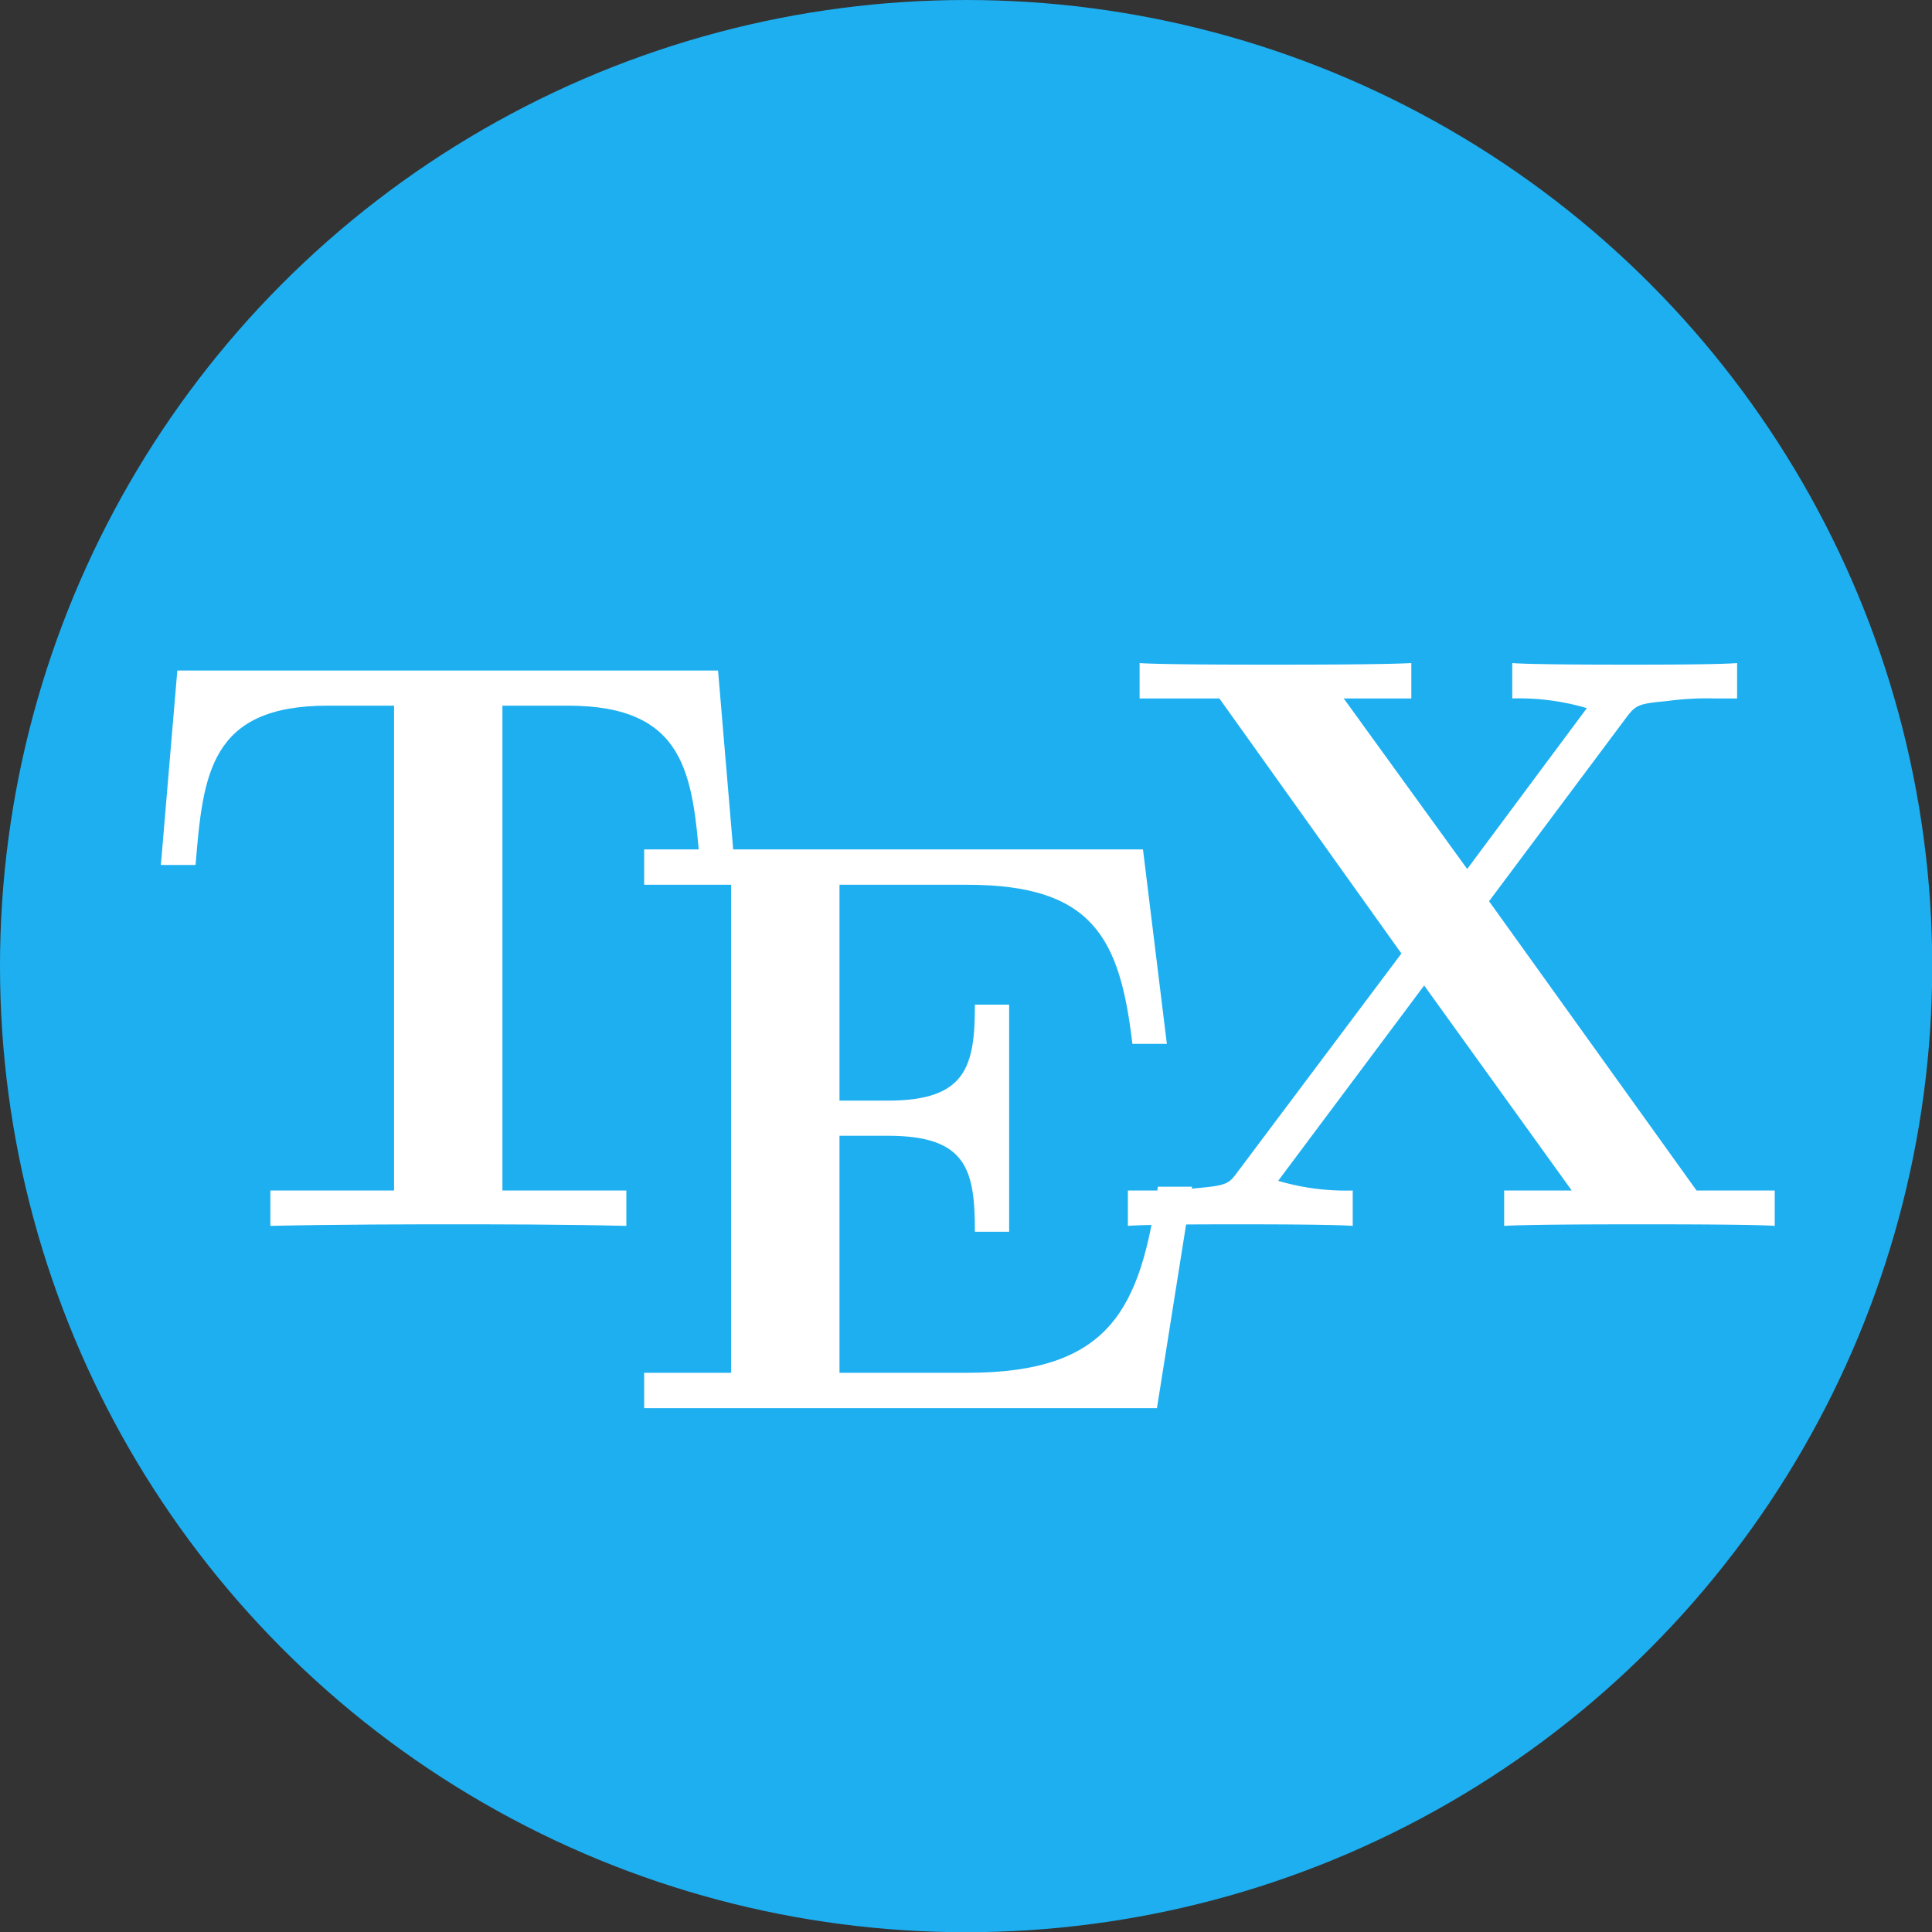 <svg xmlns="http://www.w3.org/2000/svg" viewBox="0 0 85.75 85.75"><rect x="0" y="0" width="85.75" height="85.75" fill="#333333" stroke="none"/><circle cx="42.88" cy="42.88" r="42.88" fill="#1eaff0"/><path d="M31.87,29.76h-24l-.73,8.63H8.68c.33-4,.62-7.07,5.86-7.07h2.95V52.84H12v1.57c2.91-.07,6.66-.07,7.9-.07,2.22,0,5,0,7.9.07V52.84H22.3V31.32h2.91c5.24,0,5.53,3.06,5.86,7.07H32.6Z" fill="#fff"/><path d="M52.91,52.67H51.39c-.77,5.42-2.12,8.26-8.45,8.26H37.26V50.41h2.15c3.49,0,3.86,1.49,3.86,4.26h1.52V44.59H43.27c0,2.73-.37,4.26-3.86,4.26H37.26V39.27h5.68c5.57,0,6.77,2.37,7.32,7.06h1.53L50.73,37.7H28.59v1.57h3.86V60.93H28.59V62.5H51.35Z" fill="#fff"/><path d="M66.09,40l6.15-8.23c.37-.47.51-.54,1.71-.65A13.38,13.38,0,0,1,76.1,31h1V29.43c-.84.07-3.75.07-4.77.07s-4.3,0-5.21-.07V31a10.64,10.64,0,0,1,3.31.43l-5.31,7.14L59.64,31h3V29.43c-1.32.07-4.74.07-6.23.07-1.24,0-4.84,0-5.83-.07V31h3.54l8.08,11.32-7.32,9.76c-.33.44-.44.54-1.71.65a17.37,17.37,0,0,1-2.11.11h-1v1.57c.84-.07,3.79-.07,4.81-.07s4.26,0,5.17.07V52.84a10.64,10.64,0,0,1-3.31-.43l6.48-8.67,6.55,9.1h-3v1.57c1.16-.07,4.81-.07,6.19-.07,1.16,0,4.91,0,5.82.07V52.84H75.3Z" fill="#fff"/></svg>
